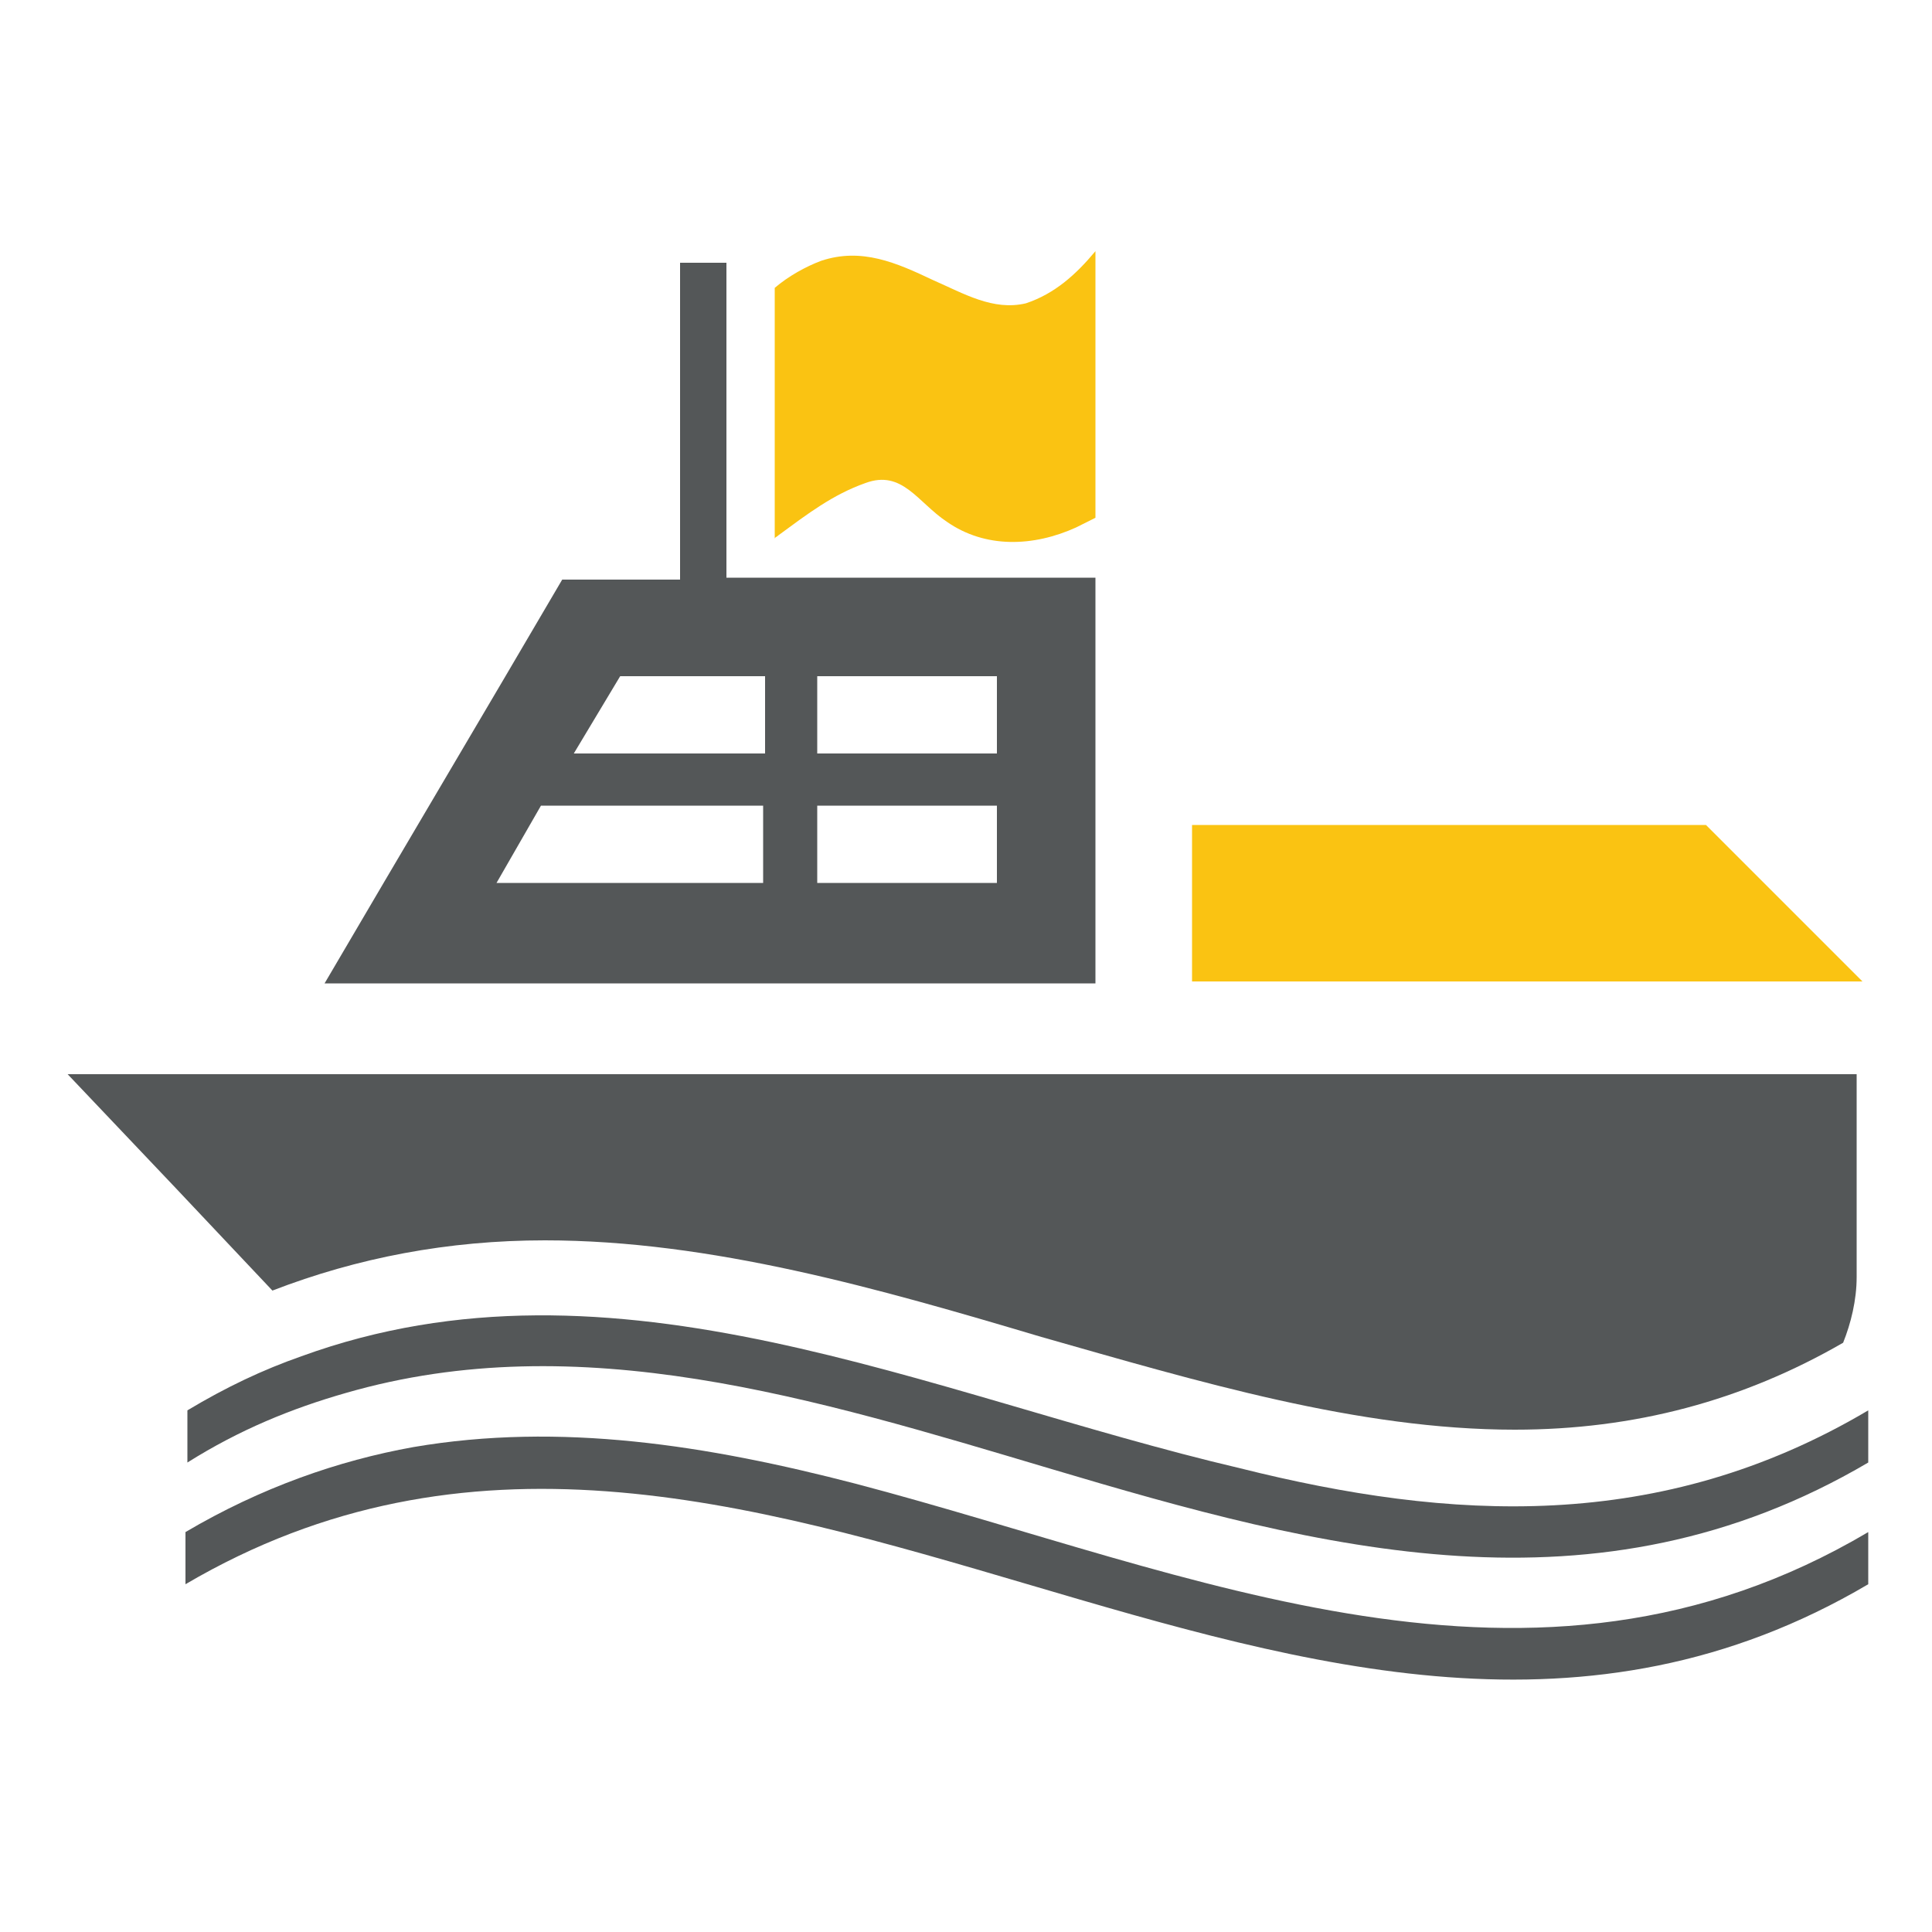 <?xml version="1.0" encoding="utf-8"?>
<!-- Generator: Adobe Illustrator 18.1.1, SVG Export Plug-In . SVG Version: 6.00 Build 0)  -->
<svg version="1.1" id="Layer_1" xmlns="http://www.w3.org/2000/svg" xmlns:xlink="http://www.w3.org/1999/xlink" x="0px" y="0px"
	 viewBox="0 0 100 100" style="enable-background:new 0 0 100 100;" xml:space="preserve">
<style type="text/css">
	.st0{fill:#545758;}
	.st1{fill:#FAC312;}
</style>
<g>
	<path class="st0" d="M96.1,55.5v10.6c0,1.2-0.3,2.4-0.7,3.4c-5.2,3-10.8,4.5-17,4.5c-8.1,0-16.4-2.5-24.5-4.8
		c-8.4-2.5-17.1-5-25.7-5c-5,0-9.7,0.9-14.1,2.6l-5-5.3c0,0,0,0,0,0l-5.6-5.9H96.1z"/>
	<g>
		<path class="st0" d="M96.7,73v2.7c-14.1,8.3-28.3,4.5-42.4,0.3c-12.1-3.6-24.3-7.4-36.4-3.9c-2.8,0.8-5.5,1.9-8.2,3.6
			c0-0.9,0-1.8,0-2.7c2-1.2,3.9-2.1,5.9-2.8c16.2-5.9,32.4,2,48.6,5.8C75,78.7,85.9,79.4,96.7,73z"/>
	</g>
	<g>
		<path class="st0" d="M96.7,79.3V82c-29,17.1-58-17.1-87.1,0c0-0.9,0-1.8,0-2.7c3.9-2.3,7.9-3.7,11.8-4.4
			c7.6-1.3,15.2-0.1,22.9,1.9C61.8,81.4,79.3,89.6,96.7,79.3z"/>
	</g>
	<path class="st0" d="M37.6,29.9V13.6h-2.4v16.4h-6.1c-4.1,7-8.2,13.9-12.3,20.9c20.5,0,39.9,0,39.9,0V29.9
		C56.7,29.9,47.5,29.9,37.6,29.9z M39.6,45.7H25.7l2.3-4h11.5V45.7z M39.6,39h-9.9l2.4-4h7.5V39z M51.6,45.7h-9.3v-4h9.3V45.7z
		 M51.6,39h-9.3v-4h9.3V39z"/>
	<path class="st1" d="M56.7,13v13.8c-0.4,0.2-0.6,0.3-1,0.5C53.5,28.3,51,28.4,49,27c-1.5-1-2.3-2.7-4.2-2c-1.7,0.6-3,1.6-4.5,2.7
		c-0.1,0.1-0.2,0.1-0.2,0.2v-13c0.7-0.6,1.6-1.1,2.4-1.4c2.1-0.7,3.9,0.1,5.8,1c1.6,0.7,3.1,1.6,4.8,1.2
		C54.6,15.2,55.7,14.2,56.7,13z"/>
	<polygon class="st1" points="88.3,42.7 61.7,42.7 61.7,50.8 96.4,50.8 	"/>
</g>
</svg>
